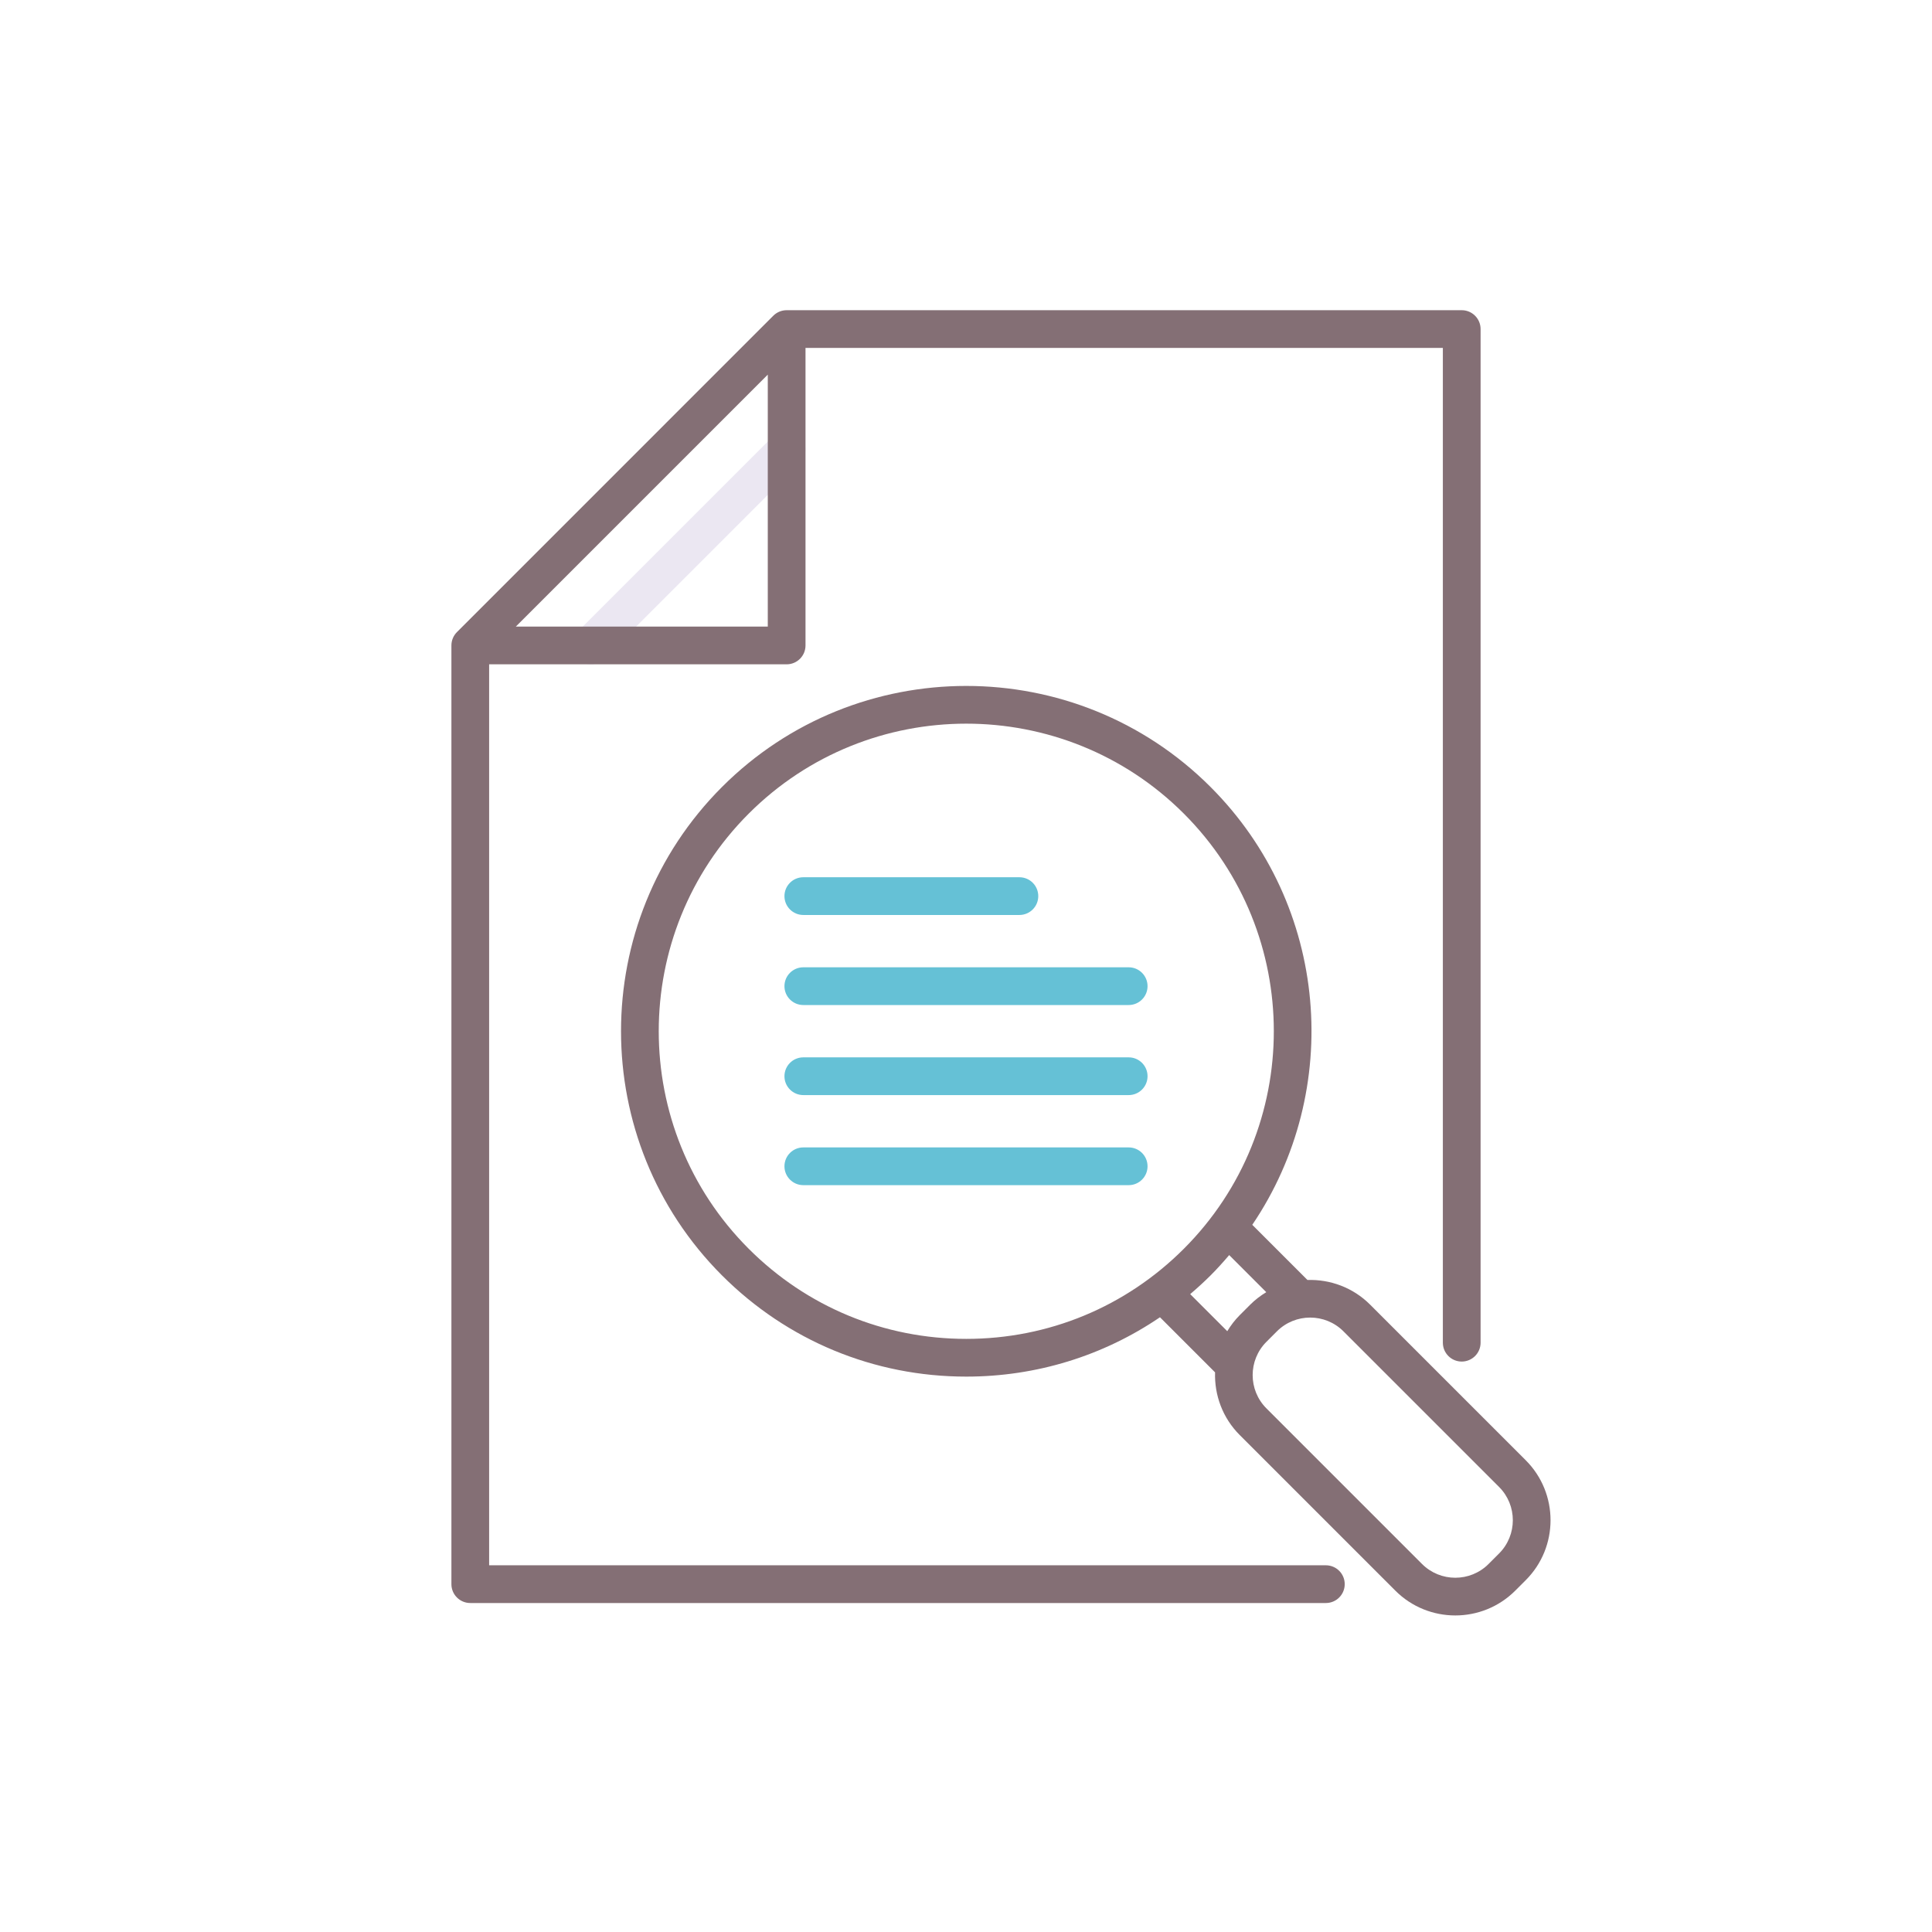 <?xml version="1.0" encoding="UTF-8"?> <svg xmlns="http://www.w3.org/2000/svg" id="Layer_1" height="512" viewBox="0 0 256 256" width="512"><g><path d="m78.254 88.026c-.64 0-1.28-.244-1.768-.732-.977-.976-.977-2.559 0-3.535l25.979-25.979c.976-.977 2.56-.977 3.535 0 .977.976.977 2.559 0 3.535l-25.978 25.978c-.488.489-1.128.733-1.768.733z" fill="#ebe7f2"></path><g fill="#846f75"><path d="m202.17 193.493-20.621-20.621c-2.282-2.282-5.31-3.364-8.306-3.268l-7.31-7.31c12.059-17.798 10.221-42.267-5.532-58.02-17.844-17.845-46.882-17.846-64.728 0s-17.846 46.882 0 64.728c8.645 8.645 20.138 13.406 32.364 13.406 9.288 0 18.15-2.754 25.665-7.865l7.301 7.301c-.096 2.997.985 6.024 3.268 8.306l20.621 20.621c2.19 2.19 5.066 3.285 7.943 3.285 2.876 0 5.753-1.095 7.943-3.285l1.393-1.393c4.379-4.378 4.379-11.505-.001-15.885zm-102.962-28.025c-15.896-15.896-15.896-41.761 0-57.658 7.949-7.949 18.387-11.922 28.829-11.922 10.439 0 20.881 3.975 28.829 11.922 15.896 15.896 15.896 41.761 0 57.658-7.7 7.7-17.938 11.941-28.829 11.941-10.89 0-21.128-4.241-28.829-11.941zm65.063 8.797c-.652.652-1.194 1.37-1.652 2.125l-4.912-4.912c.923-.789 1.827-1.606 2.695-2.474.871-.871 1.686-1.776 2.472-2.698l4.914 4.914c-.755.458-1.474 1.001-2.125 1.652zm34.364 31.579-1.393 1.393c-2.431 2.43-6.385 2.43-8.815 0l-20.621-20.621c-2.43-2.431-2.43-6.385 0-8.815l1.392-1.393c1.215-1.215 2.812-1.823 4.408-1.823 1.597 0 3.193.608 4.408 1.823l20.621 20.621c2.43 2.43 2.43 6.385 0 8.815z"></path><path d="m175.682 207.409h-110.869v-119.383h39.421c1.381 0 2.5-1.119 2.5-2.5v-39.422h84.452v131.81c0 1.381 1.119 2.5 2.5 2.5s2.5-1.119 2.5-2.5v-134.31c0-1.381-1.119-2.5-2.5-2.5h-89.452c-.663 0-1.299.263-1.768.732l-41.92 41.922c-.469.469-.732 1.104-.732 1.768v124.383c0 1.381 1.119 2.5 2.5 2.5h113.369c1.381 0 2.5-1.119 2.5-2.5s-1.12-2.5-2.501-2.5zm-107.333-124.383 33.386-33.386v33.386z"></path></g><g fill="#65c1d6"><path d="m135.076 121.239h-28.632c-1.381 0-2.5-1.119-2.5-2.5s1.119-2.5 2.5-2.5h28.632c1.381 0 2.5 1.119 2.5 2.5s-1.119 2.5-2.5 2.5z"></path><path d="m149.556 133.172h-43.112c-1.381 0-2.5-1.119-2.5-2.5s1.119-2.5 2.5-2.5h43.112c1.381 0 2.5 1.119 2.5 2.5s-1.119 2.5-2.5 2.5z"></path><path d="m149.556 145.105h-43.112c-1.381 0-2.5-1.119-2.5-2.5s1.119-2.5 2.5-2.5h43.112c1.381 0 2.5 1.119 2.5 2.5s-1.119 2.5-2.5 2.5z"></path><path d="m149.556 157.039h-43.112c-1.381 0-2.5-1.119-2.5-2.5s1.119-2.5 2.5-2.5h43.112c1.381 0 2.5 1.119 2.5 2.5s-1.119 2.5-2.5 2.5z"></path></g></g></svg> 